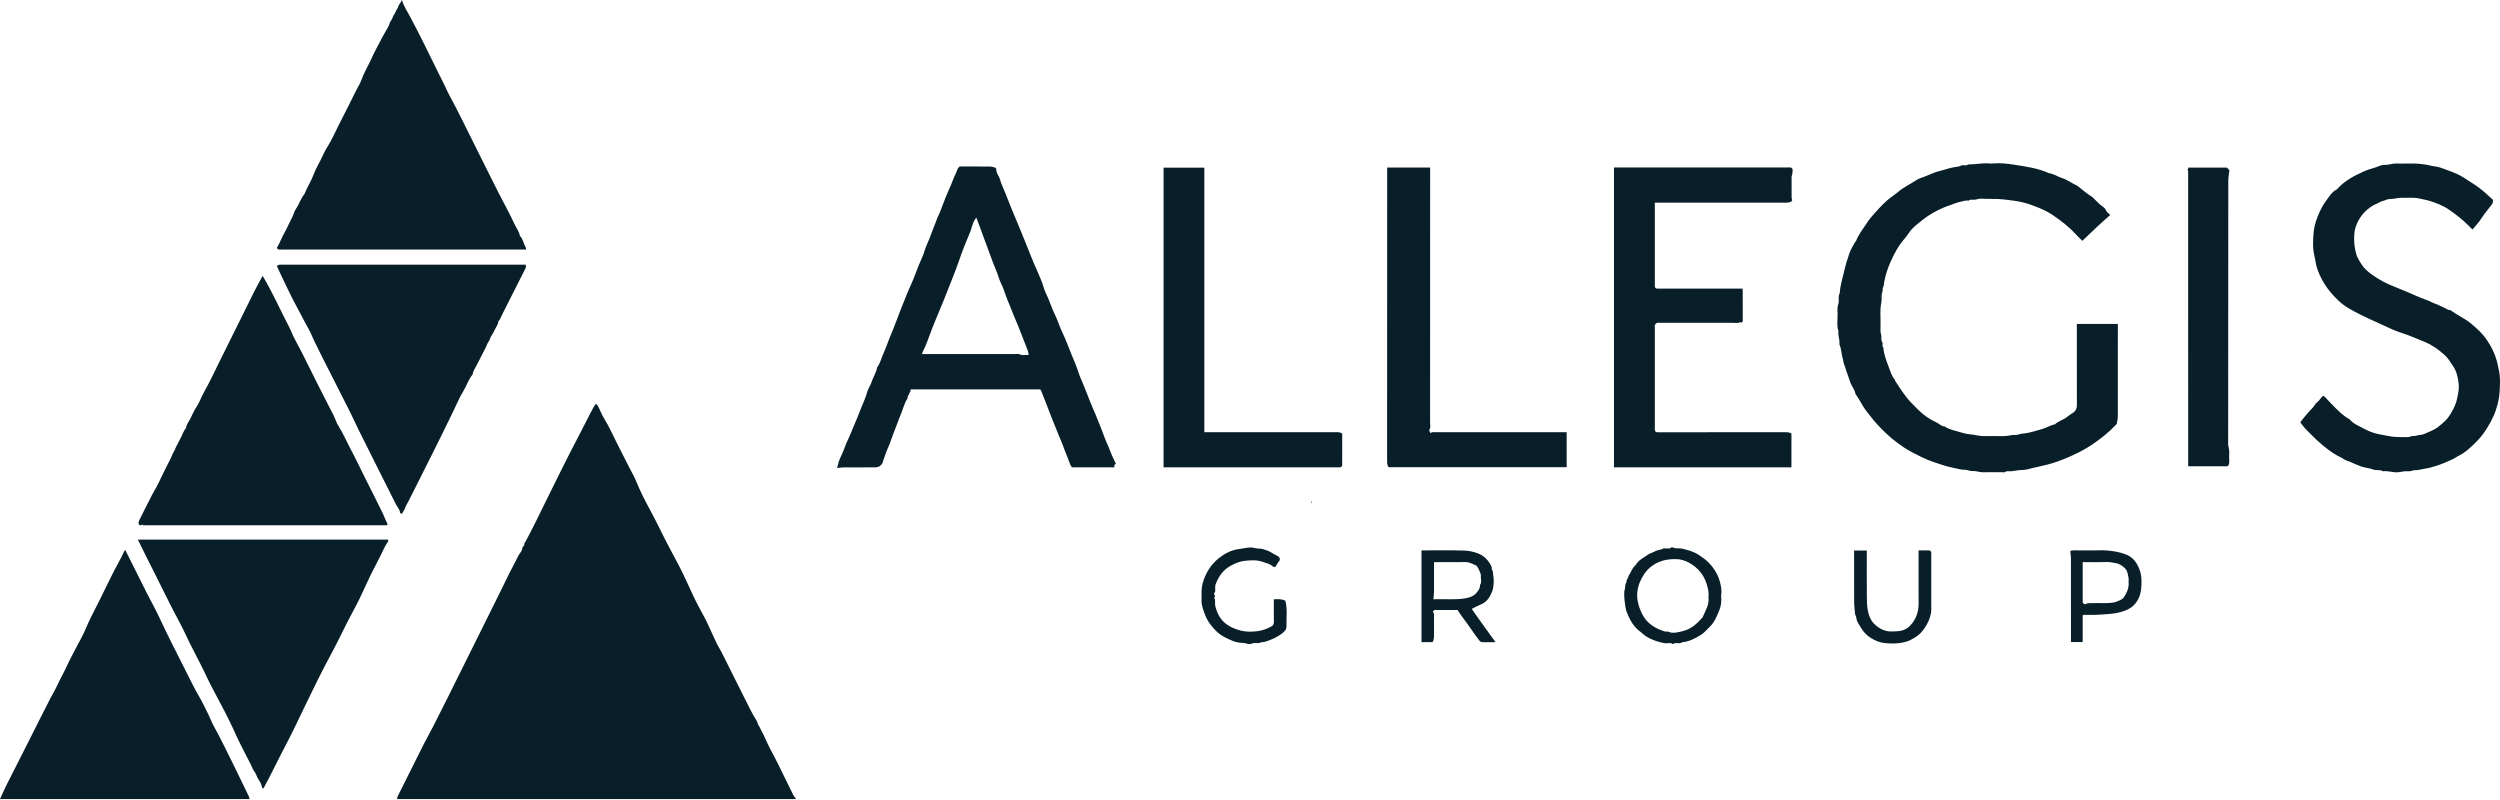 <?xml version="1.0" encoding="UTF-8"?> <svg xmlns="http://www.w3.org/2000/svg" width="222" height="71" fill="none"><g clip-path="url(#a)"><path fill="#081F29" d="M70.691 70.96H35.257c.017-.08.017-.166.051-.235.76-1.528 1.522-3.054 2.287-4.58.142-.284.297-.561.446-.842.149-.281.301-.559.446-.842.217-.423.429-.849.643-1.273.214-.425.43-.848.642-1.274 1.497-3.012 2.994-6.024 4.49-9.036.477-.96.93-1.933 1.439-2.877.168-.311.295-.648.514-.935.086-.113.161-.262.169-.398.009-.158.212-.191.178-.37-.014-.074.084-.17.131-.256.596-1.092 1.128-2.216 1.679-3.331.966-1.957 1.923-3.918 2.939-5.848.461-.875.895-1.763 1.357-2.637.064-.12.153-.226.255-.374.077.088.147.14.182.21.192.381.345.784.568 1.145.418.679.739 1.405 1.094 2.114.355.709.718 1.414 1.076 2.12.221.435.472.858.654 1.308.365.907.818 1.771 1.281 2.627.627 1.16 1.174 2.36 1.802 3.519.465.858.929 1.719 1.33 2.607.215.477.447.946.661 1.423.209.467.463.914.699 1.369.191.368.412.724.573 1.105.223.527.492 1.032.72 1.557.158.364.388.707.569 1.068.83 1.656 1.648 3.319 2.488 4.97.177.348.362.697.58 1.025.072.108.074.264.148.37.149.214.226.462.358.682.133.22.216.463.329.692.107.218.208.441.317.658.115.229.239.454.358.681.118.227.239.454.352.683.452.918.899 1.839 1.353 2.755.065.131.162.247.277.419ZM12.387 46.638c-.117-.153-.098-.29-.008-.463.376-.725.718-1.467 1.101-2.188.143-.27.294-.538.449-.803.153-.262.267-.546.4-.821.133-.274.265-.548.402-.821.137-.273.282-.541.417-.815.102-.207.17-.434.294-.627.115-.179.158-.385.267-.562.109-.177.181-.376.287-.551.191-.315.267-.691.522-.97.022-.322.245-.56.379-.829.184-.37.348-.754.582-1.105.247-.372.385-.815.607-1.206.506-.893.938-1.822 1.392-2.74 1.02-2.065 2.042-4.129 3.07-6.19.239-.48.503-.947.757-1.419.003-.005.025-.001.038-.001.869 1.467 1.558 3.028 2.347 4.537.168.321.282.675.457.994.868 1.584 1.62 3.226 2.452 4.827.338.649.676 1.299 1.003 1.954.163.326.262.689.457.993.45.704.764 1.476 1.159 2.207.388.718.729 1.461 1.095 2.191.556 1.112 1.124 2.219 1.669 3.336.144.294.237.613.409.897.023.037.003.1.003.14-.021.021-.029.037-.04.038-.026.004-.052.001-.079.001H12.754c-.013 0-.027.003-.039-.001-.011-.004-.02-.015-.03-.023-.01-.009-.019-.019-.028-.028-.009-.009-.019-.025-.028-.025-.01.001-.019.017-.028.026s-.018.019-.028.028c-.009.008-.019.018-.03.022-.012.004-.026.001-.039.001h-.04c-.013 0-.026.001-.04-0-.013-.001-.025-.003-.037-.005Zm12.193-23.026c.073-.036.143-.084.221-.106.061-.017.131-.004.196-.004h21.678c.063.141.026.259-.042.392-.638 1.249-1.267 2.502-1.899 3.754-.077.152-.155.304-.222.461-.065.149-.121.301-.252.409-.016.309-.233.535-.342.806-.081.203-.222.381-.328.575-.082.15-.101.322-.218.465-.104.128-.143.307-.22.459-.271.533-.551 1.061-.818 1.596-.136.272-.327.521-.366.835-.385.458-.546 1.04-.858 1.542-.314.505-.541 1.063-.8 1.601-1.304 2.714-2.673 5.396-4.023 8.087-.098.195-.228.373-.3.586-.066.194-.193.366-.305.569-.059-.041-.146-.071-.151-.111-.038-.296-.252-.503-.376-.753-1.114-2.238-2.259-4.46-3.36-6.704-.241-.491-.462-.993-.709-1.482-.865-1.708-1.732-3.416-2.596-5.124-.209-.413-.413-.829-.614-1.246-.163-.34-.292-.699-.481-1.024-.363-.624-.668-1.279-1.02-1.909-.386-.691-.721-1.411-1.069-2.123-.246-.503-.475-1.014-.727-1.552Zm.002-1.598c.267-.433.428-.911.678-1.344.251-.434.43-.903.672-1.341.135-.243.179-.543.338-.765.304-.423.427-.946.773-1.341.226-.606.596-1.143.819-1.754.158-.432.399-.835.605-1.249.184-.371.343-.759.564-1.108.505-.799.86-1.673 1.301-2.503.44-.828.841-1.678 1.262-2.517.164-.327.372-.638.494-.979.234-.659.597-1.253.885-1.884.288-.632.62-1.244.944-1.86.182-.347.392-.679.577-1.025.086-.16.107-.366.219-.497.153-.178.159-.415.305-.589.135-.16.145-.397.316-.539.012-.282.25-.442.359-.719.164.556.463.994.71 1.454.901 1.676 1.722 3.393 2.567 5.097.157.317.318.631.473.949.15.306.28.623.444.921.838 1.53 1.575 3.112 2.368 4.666.681 1.335 1.324 2.69 2.012 4.022.487.943.997 1.875 1.444 2.837.154.33.401.62.454.996.283.266.307.665.5.978.036.058.036.138.061.238h-.373c-7.107 0-14.214 0-21.321-.002-.148 0-.321.066-.449-.143Zm-12.34 25.904h22.215c.003.051.034.132.006.17-.315.429-.499.926-.739 1.393-.389.759-.796 1.512-1.145 2.289-.374.834-.763 1.663-1.202 2.462-.664 1.21-1.229 2.469-1.885 3.682-.888 1.641-1.708 3.318-2.516 5-.554 1.153-1.1 2.312-1.699 3.439-.613 1.154-1.158 2.342-1.788 3.486-.035.063-.071.125-.109.192-.051-.051-.117-.085-.121-.126-.028-.282-.188-.509-.331-.731-.134-.209-.177-.455-.336-.655-.141-.177-.211-.41-.315-.616-.11-.218-.225-.433-.334-.651-.328-.654-.678-1.298-.976-1.965-.418-.935-.873-1.853-1.356-2.753-.301-.56-.592-1.126-.89-1.687-.215-.405-.404-.831-.605-1.248-.222-.462-.463-.914-.695-1.37-.189-.369-.381-.737-.565-1.108-.308-.622-.588-1.259-.919-1.869-.831-1.534-1.571-3.115-2.366-4.666-.445-.867-.87-1.745-1.328-2.665ZM0 70.956c.211-.456.397-.889.609-1.31.645-1.286 1.301-2.567 1.951-3.851.644-1.273 1.279-2.55 1.931-3.819.179-.347.389-.68.552-1.035.264-.577.582-1.125.846-1.703.263-.577.569-1.133.858-1.698.289-.565.617-1.113.859-1.698.37-.892.836-1.734 1.264-2.596.428-.862.834-1.735 1.278-2.59.292-.563.618-1.109.875-1.691.02-.045.066-.078.102-.119.639 1.277 1.27 2.542 1.907 3.805.374.741.785 1.464 1.133 2.216.778 1.682 1.634 3.325 2.466 4.979.328.653.648 1.316 1.019 1.947.31.528.571 1.081.843 1.627.161.325.282.674.458.994.727 1.314 1.368 2.67 2.035 4.014.379.764.747 1.533 1.116 2.302.03.063.036.138.058.227H0ZM187.387 19.092c-.369.33-.743.654-1.104.99-.46.427-.91.865-1.372 1.305-.213-.214-.423-.408-.616-.619-.599-.658-1.304-1.185-2.034-1.686-.629-.432-1.798-.902-2.582-1.099-.581-.146-1.165-.203-1.756-.274-.644-.077-1.28-.023-1.918-.065-.213-.014-.412.037-.615.085-.187.043-.4-.068-.571.09-.271-.051-.522.063-.779.112-.247.047-.485.151-.724.236-.252.089-.507.174-.752.28-.633.275-1.243.608-1.778 1.034-.467.372-.966.725-1.309 1.25-.178.274-.411.521-.614.785-.335.436-.589.915-.825 1.398-.323.662-.577 1.357-.715 2.09-.03.162-.021.354-.092.477-.09.159-.021.313-.077.448-.125.303-.024.622-.089.919-.155.71-.044 1.423-.075 2.134-.01.239-.022.495.05.716.075.229-.046.47.11.693.087.124-.069.34.092.48.04.575.246 1.109.447 1.637.156.41.268.849.563 1.198.024.028.016.081.037.114.322.509.657 1.008 1.029 1.485.301.386.653.715.993 1.058.477.481 1.026.868 1.646 1.15.244.111.426.346.721.355.421.286.918.367 1.392.512.274.084.547.155.838.184.203.02.416.043.612.089.208.048.409.072.618.073.202.001.404 0.0.607 0h.65c.217 0 .435.011.65-.003.206-.014.411-.052.615-.084.205-.032.405.02.622-.067.175-.07.403-.067.608-.1.51-.082.995-.25 1.49-.385.377-.102.702-.338 1.091-.403.328-.318.799-.402 1.142-.702.163-.143.366-.238.536-.374.194-.155.279-.359.278-.622-.008-2.399-.004-4.798-.004-7.217h3.643v.337c0 2.616.002 5.232-.004 7.848 0 .219-.049.439-.087.657-.008.048-.061.091-.099.131-.637.676-1.364 1.244-2.131 1.762-.682.461-1.421.819-2.173 1.14-.564.241-1.143.452-1.744.609-.576.15-1.161.254-1.734.411-.279.076-.582.063-.873.096-.205.023-.41.056-.614.086-.191.028-.393-.062-.577.08-.054.042-.168.006-.255.006-.549 0-1.098-.009-1.647.005-.228.006-.44-.049-.659-.089-.217-.04-.434.013-.663-.074-.208-.079-.462-.041-.698-.088-.241-.048-.479-.1-.718-.157-.237-.056-.472-.102-.707-.177-1.521-.485-1.621-.535-2.925-1.21-.446-.231-.861-.517-1.269-.817-.679-.501-1.281-1.084-1.846-1.7-.316-.344-.59-.735-.886-1.097-.393-.483-.621-1.058-.993-1.546-.061-.409-.362-.71-.483-1.103-.132-.432-.312-.853-.437-1.291-.045-.154-.13-.301-.147-.457-.018-.166-.074-.325-.11-.48-.082-.342-.086-.702-.231-1.029-.016-.036-.015-.083-.012-.125.027-.368-.147-.721-.088-1.091-.169-.486-.07-.988-.079-1.482-.006-.305-.045-.609.066-.923.095-.268-.037-.58.089-.875.066-.153.045-.348.082-.526.054-.252.092-.513.158-.763.064-.246.136-.498.188-.742.116-.544.288-1.069.461-1.591.117-.352.335-.67.511-1.002.019-.036.07-.059.084-.096.217-.594.626-1.073.958-1.598.102-.162.215-.32.338-.466.229-.27.463-.535.705-.792.248-.263.495-.529.769-.764.314-.269.669-.489.984-.757.481-.41 1.056-.67 1.576-1.018.229-.153.511-.237.771-.333.451-.167.881-.392 1.353-.502.421-.098.825-.254 1.255-.329.204-.036.426-.036.631-.145.174-.092.422.067.61-.097.017-.014.056-.002.085-.002.611-.006 1.215-.143 1.829-.088.1.009.203.009.303 0 .614-.055 1.23.01 1.827.104 1.066.167 2.148.306 3.147.765.425.046.769.312 1.165.433.442.135.801.432 1.22.615.172.075.314.221.467.337.318.24.614.511.965.707.048.027.081.081.124.12.269.25.503.537.817.744.13.086.253.207.323.381.056.136.214.23.349.365ZM99.093 41.19c-.143.066-.185.152-.126.258-.004.01-.005.023-.011.03-.009.01-.022.022-.033.022-1.242.001-2.484.001-3.739.001-.189-.253-.25-.562-.371-.845-.184-.43-.336-.872-.509-1.306-.292-.732-.609-1.454-.89-2.19-.209-.548-.42-1.097-.638-1.643-.104-.261-.202-.523-.306-.784-.02-.05-.056-.094-.092-.153H80.866c.014.287-.285.485-.28.8-.304.466-.414 1.013-.633 1.516-.187.428-.323.879-.504 1.308-.229.542-.381 1.112-.63 1.647-.163.35-.27.726-.401 1.091-.014.038-.018.079-.034.116-.129.296-.352.444-.668.444-.925 0-1.85-.003-2.775.002-.189.001-.379.032-.583.051-.05-.091.041-.178.057-.276.071-.435.302-.806.462-1.2.141-.346.255-.705.423-1.038.17-.336.287-.693.441-1.031.233-.512.43-1.038.638-1.557.228-.569.492-1.127.658-1.723.071-.254.251-.476.329-.729.146-.475.438-.891.531-1.385.29-.396.383-.882.59-1.318.14-.295.254-.617.367-.931.113-.314.258-.617.379-.926.141-.36.286-.721.421-1.084.13-.348.259-.701.402-1.047.117-.284.234-.569.342-.856.272-.727.633-1.413.897-2.144.176-.486.372-.973.59-1.446.174-.376.253-.788.431-1.166.16-.337.291-.689.417-1.041.144-.403.327-.79.461-1.197.074-.227.207-.431.288-.661.102-.288.223-.572.334-.859.11-.286.211-.582.343-.854.194-.399.348-.811.509-1.221.108-.273.256-.529.347-.811.032-.1.126-.181.193-.271.905 0 1.8-.004 2.695.004.147.001.298.043.439.088.056.018.135.103.131.151-.027.339.228.573.314.872.128.447.332.873.51 1.305.174.42.328.848.502 1.266.225.542.458 1.082.678 1.627.35.867.716 1.727 1.051 2.6.152.396.333.788.498 1.181.216.516.469 1.019.627 1.562.092.318.231.632.37.929.188.402.319.823.495 1.227.149.342.323.673.452 1.027.127.349.266.703.428 1.035.265.544.462 1.111.689 1.667.238.581.494 1.154.684 1.755.104.33.266.641.388.966.211.563.46 1.11.666 1.676.135.371.319.734.468 1.106.278.694.566 1.385.821 2.089.131.363.314.706.445 1.073.143.401.344.782.532 1.199ZM86.705 19.334c-.258.247-.325.598-.446.925-.028.075-.034.16-.064.234-.181.445-.371.887-.549 1.334-.194.484-.366.977-.536 1.469-.179.519-.386 1.028-.583 1.538-.235.61-.476 1.219-.722 1.826-.256.632-.514 1.262-.781 1.889-.162.379-.308.769-.451 1.158-.174.475-.342.957-.577 1.409-.047.091-.08.19-.136.324h.463c2.617 0 5.234 0 7.85 0.0.115 0 .253-.04.342.009.275.151.548.04.825.076-.01-.159-.02-.267-.072-.394-.18-.445-.357-.894-.524-1.344-.224-.602-.473-1.194-.728-1.78-.144-.331-.25-.676-.4-1.006-.211-.461-.355-.951-.539-1.424-.131-.336-.315-.654-.415-.998-.14-.478-.367-.919-.53-1.386-.136-.391-.288-.777-.432-1.165-.185-.502-.367-1.004-.553-1.506-.148-.401-.299-.802-.442-1.186Zm56.615-4.464h15.364c.014 0 .029.001.043-0.0.543-.052.475.162.428.573-.009.079-.062.177-.062.274-.001.607-.002 1.214.002 1.822 0 .078.031.156.055.267-.137.179-.362.191-.604.191-3.716-.003-7.431-.002-11.147-.002h-.451v7.164c0 .087-.006.174.001.26.01.128.079.205.213.209.101.003.202.001.303.001h7.274c.005.107.015.216.015.326.002.766.001 1.532.001 2.299 0 .087.023.183-.007.257-.024.058-.057.226-.192.085-.221.128-.463.066-.695.067-2.139.005-4.279.003-6.419.003-.101 0-.211-.024-.301.007-.076.027-.147.109-.187.185-.03.057-.006.141-.006.214v8.891c0 .072-.009.146.002.217.019.121.08.206.219.202.102-.002.203-0.0.304-0 3.687 0 7.373.001 11.06-.002.198-0.0.388.006.546.122v2.995H143.32V14.87Zm76.237 5.511c-.135-.136-.246-.245-.356-.356-.551-.559-1.177-1.025-1.82-1.471-.355-.247-1.099-.565-1.69-.734-.275-.079-.56-.125-.836-.189-.541-.126-1.078-.046-1.616-.066-.217-.008-.438.052-.657.08-.234.03-.492.006-.695.102-.197.093-.415.108-.602.225-.181.112-.393.174-.575.284-.749.452-1.262 1.101-1.539 1.929-.064.193-.094.401-.109.605-.046.606.007 1.21.18 1.79.086.29.256.561.417.823.367.599.938.98 1.517 1.343.295.184.606.347.923.49.451.203.914.377 1.371.566.271.113.544.223.81.348.423.201.86.366 1.3.525.225.081.428.215.662.289.24.076.458.219.695.308.226.085.407.279.67.268.573.441 1.249.717 1.814 1.184.529.438 1.032.901 1.411 1.458.388.572.708 1.202.89 1.883.077.289.129.587.191.878.129.613.084 1.226.055 1.831-.028.564-.166 1.127-.348 1.671-.241.722-.622 1.373-1.05 1.992-.375.541-.859.998-1.351 1.432-.291.257-.622.484-.982.655-.17.081-.319.206-.491.28-.466.201-.929.421-1.413.563-.296.087-.591.19-.906.235-.381.055-.751.183-1.144.159-.236.142-.496.064-.745.089-.191.019-.38.063-.572.084-.455.05-.895-.152-1.351-.085-.271-.177-.593-.046-.888-.159-.259-.099-.556-.135-.83-.204-.41-.103-.796-.306-1.191-.468-.198-.081-.416-.133-.587-.253-.181-.128-.378-.206-.567-.31-.273-.15-.535-.326-.785-.512-.757-.562-1.425-1.222-2.075-1.901-.152-.159-.274-.347-.426-.543.108-.14.213-.283.325-.42.161-.195.326-.386.49-.578.155-.181.352-.319.469-.542.077-.147.241-.245.358-.374.102-.113.193-.237.288-.357.069-.088.166-.08.26.02.313.331.617.671.943.989.388.38.783.755 1.269 1.015.293.37.736.536 1.124.748.439.239.914.451 1.417.55.35.069.702.134 1.052.197.268.049.528.05.792.063.259.013.52.002.78.003.168.001.305-.115.486-.096.142.015.293-.05.44-.078.161-.03.338-.026.482-.093.424-.198.88-.34 1.256-.629.257-.197.505-.412.73-.644.339-.348.835-1.244.951-1.819.085-.424.198-.84.16-1.275-.051-.586-.159-1.144-.498-1.661-.229-.35-.445-.702-.752-.985-.536-.494-1.136-.912-1.806-1.187-.716-.293-1.428-.6-2.171-.836-.489-.155-.962-.396-1.438-.609-.904-.405-1.806-.811-2.679-1.28-.498-.267-.973-.563-1.38-.964-.461-.454-.888-.933-1.225-1.488-.271-.446-.592-1.071-.723-1.698-.064-.308-.112-.621-.18-.924-.128-.571-.083-1.14-.055-1.702.029-.577.18-1.142.405-1.691.192-.467.409-.91.71-1.31.273-.363.494-.776.924-1.002.097-.051.166-.159.247-.241.594-.593 1.343-1.003 2.238-1.401.459-.204.95-.283 1.403-.489.178-.081.411-.064.61-.081.28-.024.546-.125.83-.11.274.014.549.003.824.003.318 0 .637-.011.954.003.263.012.526.051.788.084.257.033.509.124.758.149.457.047.864.222 1.28.376.476.177.95.356 1.384.641.329.216.662.428.993.641.172.111.336.239.495.36.394.3.748.654 1.105.976-.012.15.008.264-.091.384-.204.244-.378.511-.585.755-.202.238-.353.519-.543.769-.184.241-.389.465-.603.719Zm-92.533 18.081c.056-.031.1-.071.15-.08.069-.013.144-.003.216-.003h11.73v3.111H123.3c-.075-.14-.125-.285-.125-.462.005-8.659.004-17.319.004-25.978v-.171h3.817v.427c0 7.402.001 14.803-.005 22.205 0 .218.078.448-.071.665-.034.049.067.192.104.286Zm-20.079-.083h.469c3.729 0 7.457-0 11.186 0.0.194 0 .394-.028.589.135 0 .89.001 1.812-.002 2.733 0 .187-.066.245-.254.254-.058.003-.115 0-.173 0h-15.435V14.891h3.62v23.488Zm90.89 3.025h-3.525c0-8.751 0-17.491-.003-26.232 0-.031-.05-.061-.074-.093-.001-.002.019-.019.029-.03.01-.01.026-.019.03-.031.013-.038.021-.078.036-.133h3.427c.053.055.123.127.215.223-.032.31-.097.644-.097.977-.006 7.775-.003 15.551-.013 23.326 0 .259.112.489.098.745-.013.245-.009.491-.001.737.007.185-.01.359-.122.511Zm-71.605 7.471c1.269 0 2.524-.024 3.778.014.412.012.84.099 1.235.251.555.213.936.625 1.198 1.149.061.121-.034.288.107.389.057.419.139.842.077 1.263-.027.186-.04.387-.111.558-.115.271-.239.558-.435.766-.139.147-.313.301-.525.387-.283.114-.552.264-.863.417.678.995 1.405 1.952 2.114 2.961-.39 0-.776.003-1.161-.002-.138-.002-.228-.084-.314-.195-.498-.64-.921-1.333-1.422-1.97-.178-.227-.328-.475-.478-.696h-1.821c-.072 0-.161-.026-.213.006-.071.045-.211.114-.115.225.093.108.058.216.06.324.005.462.004.925.001 1.387-.001.306.038.618-.127.914h-.985v-8.147Zm1.058 4.337c.051 0 .119.002.188-0.0.882-.035 1.768.074 2.649-.083.439-.078.82-.219 1.087-.609.123-.179.235-.341.208-.565.191-.244.063-.525.08-.787.018-.276-.155-.51-.258-.755-.037-.086-.116-.18-.2-.216-.296-.127-.575-.294-.923-.286-.706.017-1.414.005-2.121.005h-.655c0 .89.003 1.754-.002 2.617-.002.217-.033.434-.053.679Zm25.548-.322c.044.481.006.911-.166 1.315-.221.524-.426 1.063-.854 1.464-.258.241-.471.524-.785.714-.514.309-1.028.597-1.64.646-.249.206-.592-.042-.838.173-.23-.187-.499-.036-.744-.088-.237-.051-.48-.093-.707-.176-.416-.154-.833-.315-1.172-.621-.145-.13-.305-.243-.453-.369-.515-.443-.805-1.03-1.04-1.649-.132-.348-.286-1.645-.161-1.955.086-.211-.022-.455.156-.628-.052-.226.187-.364.174-.578.221-.26.282-.621.543-.86.11-.101.181-.243.28-.358.229-.266.555-.404.827-.614.22-.17.491-.223.719-.354.232-.134.504-.1.725-.245.05-.033.141-0.0.213-.006.164-.013.338.05.488-.082.033-.029.123-.025.168-.001.239.127.503.038.744.09.537.117 1.073.261 1.54.566.313.205.618.421.885.695.479.49.821 1.061.995 1.712.108.402.178.827.103 1.209Zm-1.127.126c.061-.408-.045-.797-.165-1.181-.26-.828-.786-1.442-1.542-1.856-.374-.205-.769-.333-1.208-.331-.394.002-.782.028-1.156.144-.69.213-1.254.606-1.654 1.216-.314.48-.533 1.006-.589 1.572-.065.654.104 1.268.392 1.869.361.755.949 1.218 1.701 1.504.186.071.382.171.6.12.453.225.914.07 1.347-.031.726-.169 1.265-.661 1.748-1.211.252-.583.625-1.13.526-1.816Zm-38.592.199c.352-.003.687-.05 1.023.132.196.717.076 1.49.101 2.254.012.355-.254.552-.501.728-.429.304-.914.507-1.415.662-.13.04-.287.013-.404.071-.224.112-.467-.023-.668.064-.226.098-.405.07-.631.002-.218-.066-.464-.021-.701-.086-.126-.035-.269-.053-.393-.104-.54-.222-1.072-.456-1.503-.875-.432-.42-.792-.885-1.006-1.449-.17-.446-.349-.891-.324-1.385.012-.231.001-.462.002-.694.002-.5.138-.964.343-1.419.269-.596.652-1.104 1.151-1.515.483-.399 1.026-.695 1.655-.819.205-.041.412-.056.613-.094.191-.036.378-.072.574-.075.252-.004.486.102.744.101.251-.001.51.079.75.168.224.083.427.225.639.34.118.064.242.119.355.19.128.082.172.282.074.409-.117.153-.229.303-.314.478-.018.039-.183.063-.218.029-.277-.27-.647-.33-.987-.451-.471-.169-1.063-.137-1.603-.066-.392.052-.726.192-1.069.362-.755.375-1.202.998-1.474 1.768-.032.09-.008.198-.02.296-.016.135.056.284-.072.406-.029.029-.034.141-.009.16.155.117-.023.257.009.317.124.235.02.482.08.707.14.53.355 1.031.768 1.415.427.398.943.612 1.508.757.469.12.94.104 1.396.058.446-.045.892-.196 1.294-.42.149-.083.244-.207.239-.414-.017-.662-.006-1.325-.006-2.007Zm70.785 3.798v-.659c0-2.282.001-4.564-.002-6.845 0-.162-.034-.323-.059-.549.033-.084.154-.089.29-.088.592.004 1.184.002 1.776.002.39 0 .782-.025 1.17.006.597.048 1.192.146 1.75.372.584.235.923.714 1.147 1.282.229.58.218 1.194.158 1.79-.047.477-.235.945-.556 1.322-.252.296-.591.476-.958.61-.486.177-.978.247-1.496.277-.347.02-.697.064-1.048.066-.361.003-.722.001-1.083.001-.011.009-.023.017-.031.028-.008.01-.016.024-.016.036-.001.778-.001 1.556-.001 2.349l-1.041-0Zm1.041-7.098v3.45c0 .029-.003.058.001.087.018.132.16.251.268.187.203-.121.412-.067.618-.079.638-.037 1.279.057 1.918-.074.195-.04.359-.127.528-.198.259-.107.34-.26.487-.518.198-.347.292-.71.259-1.108-.01-.115.017-.235-.006-.346-.045-.224-.079-.461-.179-.661-.137-.273-.629-.607-.938-.646-.262-.033-.512-.113-.788-.103-.707.027-1.416.009-2.168.009Zm-20.299-1.03h1.128v.392c0 1.243-.007 2.487.004 3.73.004.407.009.824.093 1.22.133.629.328 1.079.973 1.506.346.229.708.355 1.117.34.293-.011.581-0.0.879-.07.456-.107.752-.366 1.014-.723.373-.509.522-1.073.52-1.695-.007-1.56-.002-3.119-.002-4.71.311 0 .611 0.0.91-0.0.139-0.0.2.083.216.207.008.071.001.144.001.217v4.858c0 .391-.178.938-.42 1.344-.47.789-.83 1.022-1.465 1.352-.164.085-.352.13-.534.176-.574.144-1.165.128-1.74.071-.416-.041-.831-.216-1.198-.444-.37-.23-.673-.537-.89-.922-.105-.188-.238-.363-.329-.558-.09-.194-.059-.43-.188-.616-.006-.01-.001-.028-.002-.042-.029-.349-.081-.699-.083-1.048-.009-1.518-.004-3.035-.004-4.582Zm-48.141-4.364v.158h-.039v-.158h.039Z"></path></g><defs><clipPath id="a"><path fill="#fff" d="M0 0h222v70.96H0z"></path></clipPath></defs></svg> 